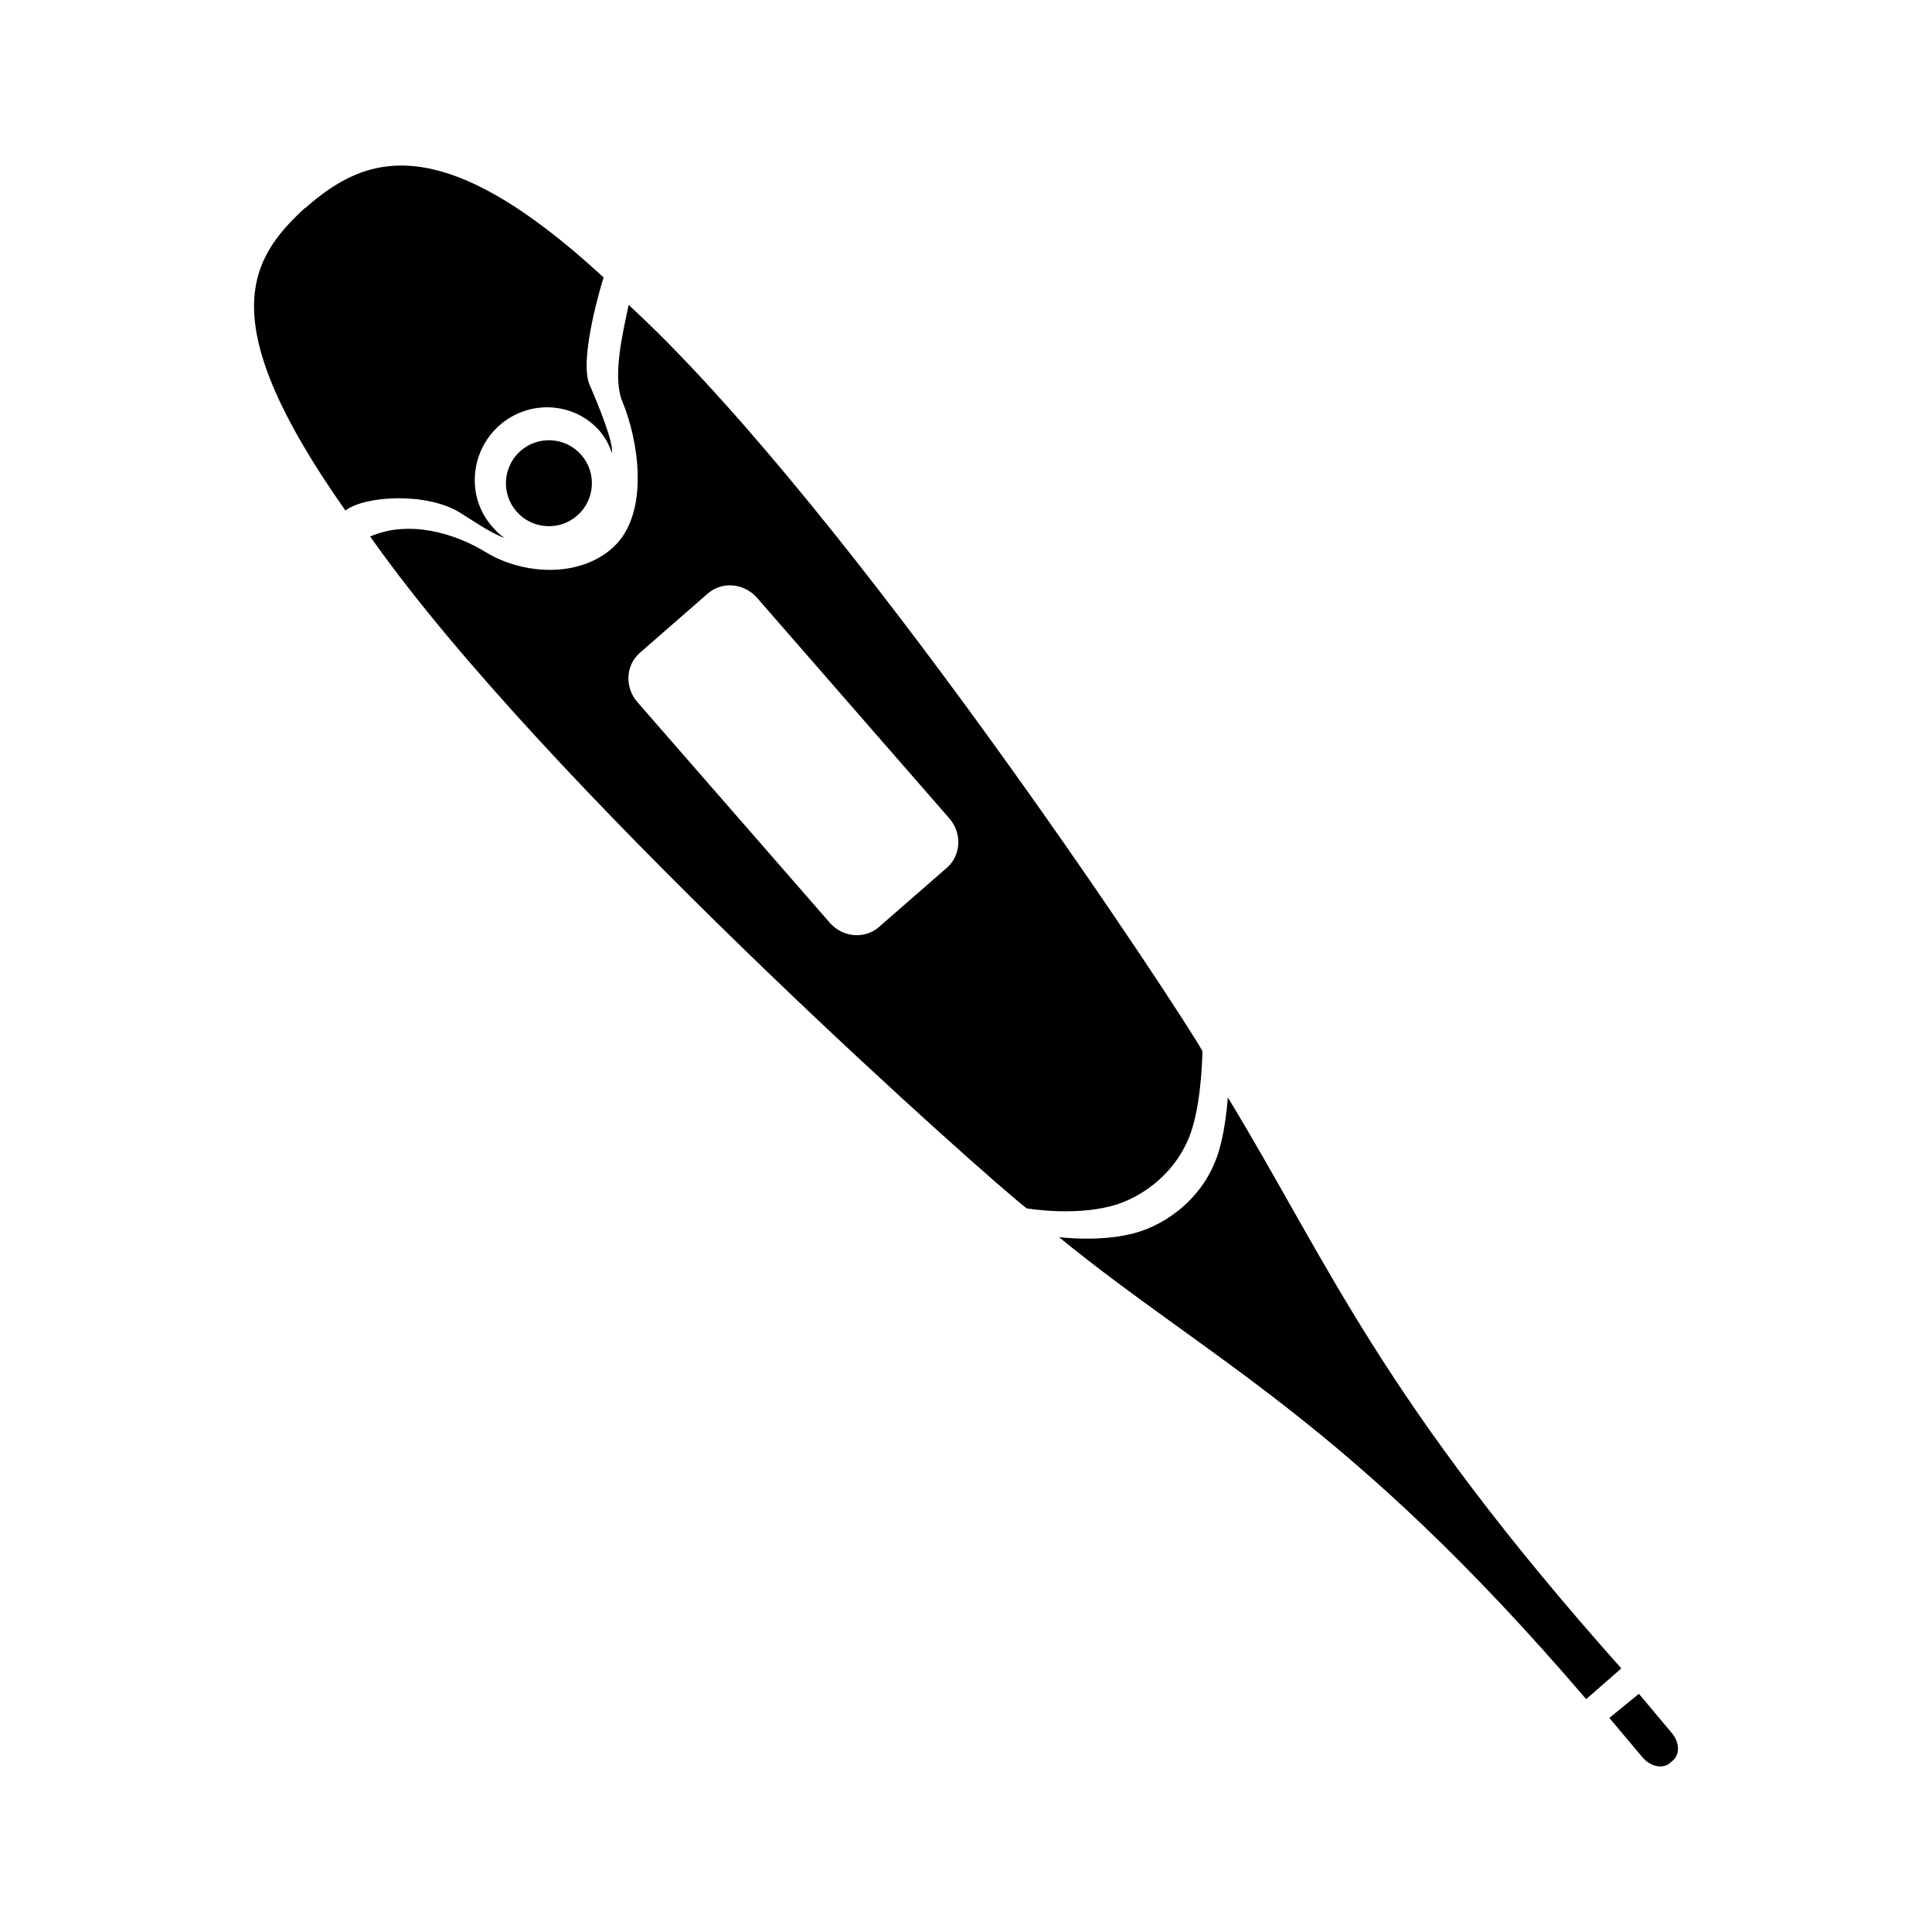 <?xml version="1.0" encoding="UTF-8"?>
<!-- Uploaded to: ICON Repo, www.iconrepo.com, Generator: ICON Repo Mixer Tools -->
<svg fill="#000000" width="800px" height="800px" version="1.1" viewBox="144 144 512 512" xmlns="http://www.w3.org/2000/svg">
 <g>
  <path d="m265.84 279.82c3.254 1.996 7.879 5.301 11.887 6.758-1.375-0.906-2.156-1.742-3.305-3.047-6.906-7.84-5.879-19.938 1.965-26.824 7.828-6.914 19.922-6.262 26.691 1.688 2.211 2.606 3.039 5.644 3.039 5.644 0.672-2.367-3.57-12.812-5.856-18.035-2.969-6.785 3.285-27.227 3.703-28.48-43.242-39.887-63.176-32.461-79.008-18.434l-0.207 0.09c-15.074 13.828-24.309 30.32 10.793 80.117 5.18-3.977 21.523-4.867 30.297 0.523z"/>
  <path d="m281.94 263.5c-4.711 4.156-5.18 11.352-1.031 16.082 4.172 4.727 11.367 5.18 16.09 1.027 4.715-4.16 5.176-11.367 1.027-16.082-4.172-4.719-11.352-5.172-16.086-1.027z"/>
  <path d="m469.4 434.86c-0.363 4.301-1.062 9.879-2.473 14.445-3.621 11.871-13.637 19.199-22.371 21.512-7.262 1.914-15.375 1.512-19.887 1.062 39.863 32.562 76.59 48.668 139.68 122.41l9.316-8.141c-64.094-71.961-77.441-107.16-104.26-151.29z"/>
  <path d="m586.94 603.14-8.609-10.258-7.84 6.383 8.848 10.52c2.141 2.43 5.356 3.059 7.219 1.438l0.832-0.727c1.883-1.648 1.676-4.926-0.449-7.356z"/>
  <path d="m438.49 463.63c8.367-2.211 17.996-9.238 21.473-20.637 2.574-8.402 2.699-20.461 2.699-20.461-6.172-10.941-85.688-131.95-143.91-189.93-2.805-2.793-5.512-5.375-8.152-7.805-1.496 7.246-4.438 19.059-1.621 25.738 4.156 9.949 7.426 29.52-2.555 38.578-8.887 8.082-23.801 7.254-33.68 1.219-8.375-5.109-20.398-8.605-30.652-4.156 1.742 2.457 3.559 4.984 5.527 7.594 49.246 65.77 158.47 162.81 168.45 170.45 0 0 12.105 2.117 22.418-0.594zm-43.543-89.676-18.035 15.723c-3.762 3.285-9.602 2.766-13.027-1.16l-50.949-58.43c-3.43-3.926-3.144-9.777 0.609-13.059l18.047-15.754c3.777-3.281 9.609-2.75 13.043 1.168l50.945 58.434c3.414 3.926 3.137 9.781-0.633 13.078z"/>
 </g>
</svg>